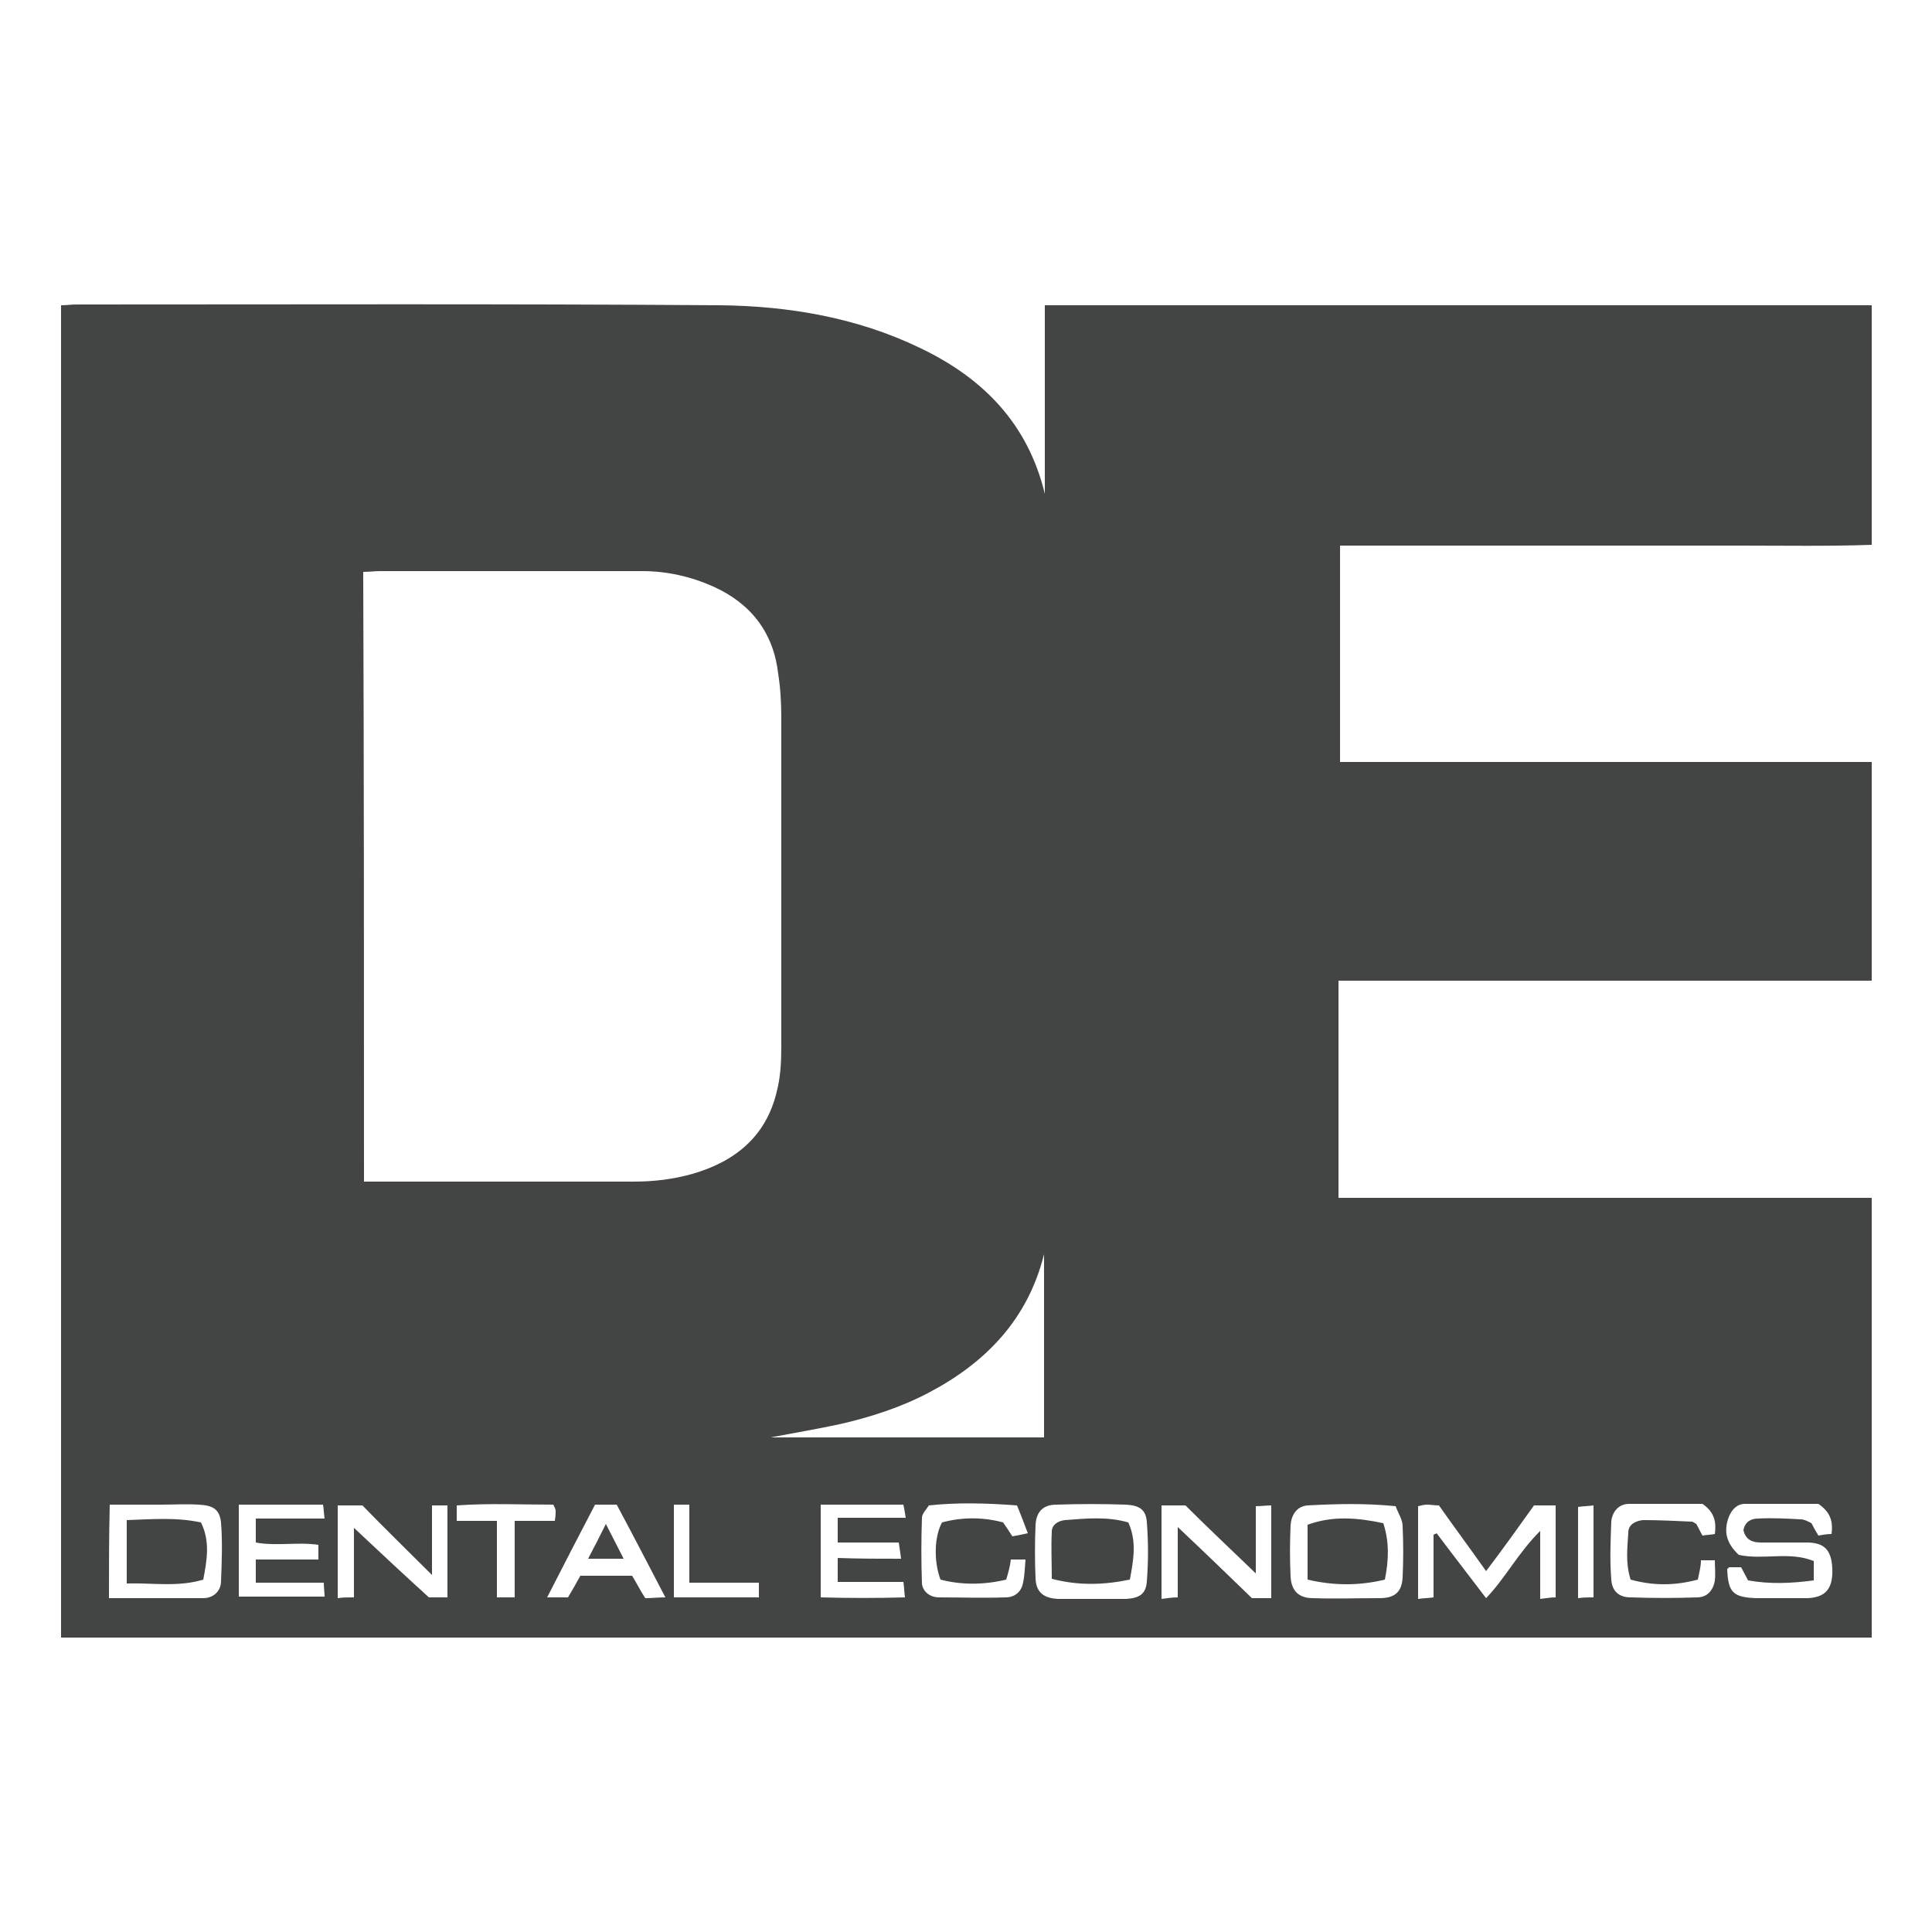 <?xml version="1.0" encoding="utf-8"?>
<!-- Generator: Adobe Illustrator 28.3.0, SVG Export Plug-In . SVG Version: 6.00 Build 0)  -->
<svg version="1.1" id="Layer_1" xmlns="http://www.w3.org/2000/svg" xmlns:xlink="http://www.w3.org/1999/xlink" x="0px" y="0px"
	 viewBox="0 0 250 250" style="enable-background:new 0 0 250 250;" xml:space="preserve">
<style type="text/css">
	.st0{fill:#434444;}
</style>
<path class="st0" d="M242.2,39.5c0,10.4,0,20.5,0,31c-5.7,0.2-11.4,0.1-17.1,0.1c-5.7,0-11.5,0-17.2,0c-5.7,0-11.5,0-17.2,0
	c-5.7,0-11.5,0-17.3,0c0,9.3,0,18.5,0,28c22.9,0,45.8,0,68.8,0c0,9.6,0,18.8,0,28.3c-23,0-45.8,0-69,0c0,9.4,0,18.6,0,28.1
	c23,0,45.9,0,69,0c0,19.1,0,37.9,0,56.9c-78.1,0-156.1,0-234.3,0c0-57.4,0-114.8,0-172.4c0.7,0,1.3-0.1,2-0.1
	c27.8,0,55.6-0.1,83.3,0.1c8.9,0.1,17.7,1.6,25.8,5.5c8.2,3.9,14,9.8,16.2,18.9c0-8.1,0-16.1,0-24.4C171,39.5,206.4,39.5,242.2,39.5
	z M47.1,152.9c0.9,0,1.7,0,2.5,0c10.8,0,21.6,0,32.4,0c2.6,0,5.1-0.3,7.6-1c5.5-1.6,9.5-4.8,10.9-10.6c0.5-1.9,0.6-3.9,0.6-5.9
	c0-14.2,0-28.3,0-42.5c0-1.9-0.1-3.8-0.4-5.7c-0.6-5.3-3.5-9.1-8.4-11.3c-2.9-1.3-6-2-9.2-2c-11.3,0-22.6,0-33.9,0
	c-0.7,0-1.4,0.1-2.2,0.1C47.1,100.4,47.1,126.5,47.1,152.9z M135.1,186c0-8.1,0-15.9,0-23.7c-2.1,8.4-7.5,14-14.9,17.9
	c-3.6,1.9-7.6,3.2-11.6,4.1c-2.8,0.6-5.7,1.1-8.9,1.7C111.8,186,123.3,186,135.1,186z M185.5,198.6c0.1-0.1,0.3-0.1,0.4-0.2
	c2.1,2.8,4.2,5.5,6.4,8.4c2.5-2.6,4.1-5.8,7-8.7c0,3.2,0,5.9,0,8.8c0.8-0.1,1.4-0.2,2-0.2c0-4.1,0-7.9,0-11.9c-1,0-1.8,0-2.8,0
	c-2,2.8-4,5.6-6.2,8.5c-2.2-3.1-4.2-5.8-6.1-8.5c-0.6,0-1.1-0.1-1.5-0.1c-0.4,0-0.8,0.1-1.2,0.2c0,4.1,0,8,0,12
	c0.7-0.1,1.3-0.1,2-0.2C185.5,203.9,185.5,201.2,185.5,198.6z M225.3,202.8c-0.6,0-1,0-1.5,0c-0.1,0-0.2,0.2-0.3,0.2
	c0.1,3.1,0.8,3.7,3.8,3.8c2.2,0,4.4,0,6.6,0c2.3-0.1,3.3-1.2,3.2-3.8c-0.1-2.4-1-3.4-3.3-3.4c-2,0-4,0-5.9,0c-1.1,0-2-0.3-2.3-1.6
	c0.2-1.1,1-1.5,1.9-1.5c1.8-0.1,3.7,0,5.5,0.1c0.5,0,1,0.3,1.4,0.5c0.3,0.6,0.6,1.1,0.9,1.6c0.6-0.1,1.1-0.2,1.7-0.2
	c0.2-1.6-0.1-2.8-1.7-3.9c-2.9,0-6.2,0-9.5,0c-1,0-1.7,0.7-2.1,1.7c-0.7,1.9-0.3,3.4,1.3,4.9c3.2,0.7,6.5-0.5,9.7,0.8
	c0,0.9,0,1.6,0,2.5c-3,0.4-5.7,0.5-8.5,0C225.9,203.9,225.6,203.4,225.3,202.8z M14.1,206.8c4.1,0,8.2,0,12.2,0
	c1.3,0,2.3-0.9,2.3-2.2c0.1-2.5,0.2-5.1,0-7.6c-0.2-1.7-1-2.2-2.9-2.3c-1.6-0.1-3.2,0-4.8,0c-2.2,0-4.4,0-6.7,0
	C14.1,198.8,14.1,202.7,14.1,206.8z M141.1,206.9c1.5,0,3.1,0,4.6,0c1.7-0.1,2.6-0.6,2.7-2.3c0.2-2.5,0.2-5.1,0-7.6
	c-0.1-1.7-1-2.2-2.7-2.3c-3-0.1-6-0.1-9,0c-1.7,0-2.6,0.9-2.7,2.6c-0.1,2.3-0.1,4.7,0,7c0.1,1.8,1.1,2.5,2.9,2.6
	C138.4,206.9,139.8,206.9,141.1,206.9z M45.8,206.7c0-3.1,0-6,0-9c3.3,3.1,6.4,6,9.7,9c0.6,0,1.4,0,2.4,0c0-4.1,0-8,0-11.9
	c-0.7,0-1.3,0-2,0c0,3,0,5.9,0,9c-3.2-3.2-6.3-6.2-9-9c-1.4,0-2.2,0-3.2,0c0,4,0,8,0,12C44.3,206.7,44.9,206.7,45.8,206.7z
	 M152.4,197.6c3.4,3.2,6.4,6.1,9.6,9.2c0.6,0,1.5,0,2.5,0c0-4.1,0-8,0-12c-0.7,0-1.3,0.1-2,0.1c0,3,0,5.9,0,8.7
	c-3.1-3-6.2-5.9-9.1-8.8c-1.2,0-2.1,0-3.1,0c0,4.1,0,8,0,12.1c0.8-0.1,1.4-0.2,2.1-0.2C152.4,203.6,152.4,200.8,152.4,197.6z
	 M180.6,194.9c-4-0.4-7.7-0.3-11.4-0.1c-1.3,0.1-2.1,1.1-2.2,2.6c-0.1,2.2-0.1,4.4,0,6.6c0.1,1.9,1.1,2.8,2.9,2.8
	c2.9,0.1,5.7,0,8.6,0c2,0,2.9-0.8,3-2.7c0.1-2.2,0.1-4.4,0-6.6C181.5,196.6,180.9,195.8,180.6,194.9z M33.1,201.8c2.7,0,5.3,0,8.1,0
	c0-0.8,0-1.3,0-1.9c-2.7-0.4-5.4,0.2-8.1-0.3c0-1.1,0-1.9,0-3.1c3,0,5.9,0,8.9,0c-0.1-0.7-0.1-1.2-0.2-1.8c-3.7,0-7.3,0-10.9,0
	c0,4,0,7.9,0,11.9c3.7,0,7.3,0,11.1,0c0-0.6-0.1-1.1-0.1-1.8c-3,0-5.9,0-8.8,0C33.1,203.7,33.1,202.9,33.1,201.8z M130.2,204.4
	c-2.9,0.7-5.8,0.7-8.5,0c-0.9-2.4-0.8-5.6,0.2-7.4c2.6-0.7,5.3-0.7,7.9,0c0.5,0.7,0.8,1.2,1.2,1.8c0.6-0.1,1.1-0.2,2-0.4
	c-0.5-1.3-0.9-2.4-1.4-3.6c-4-0.3-7.7-0.4-11.4,0c-0.4,0.6-0.9,1.1-0.9,1.6c-0.1,2.8-0.1,5.7,0,8.5c0.1,1.1,1.1,1.8,2.2,1.8
	c2.9,0,5.7,0.1,8.6,0c1.2,0,2.1-0.7,2.3-2c0.2-0.9,0.2-1.8,0.3-2.9c-0.8,0-1.4,0-1.9,0C130.7,202.7,130.5,203.4,130.2,204.4z
	 M219.7,204.4c-3,0.8-5.8,0.8-8.7,0c-0.7-2.2-0.4-4.2-0.3-6.1c0-1,0.9-1.5,1.9-1.6c2.1,0,4.2,0.1,6.3,0.2c0.2,0,0.4,0.2,0.6,0.3
	c0.3,0.5,0.5,1,0.8,1.5c0.6-0.1,1.1-0.1,1.6-0.2c0.2-1.5,0-2.8-1.6-3.9c-2.9,0-6.2,0-9.5,0c-1.4,0-2.2,1.1-2.3,2.3
	c-0.1,2.5-0.2,5,0,7.5c0.1,1.5,1,2.3,2.5,2.3c2.9,0.1,5.7,0.1,8.6,0c1.3,0,2.1-0.9,2.3-2.2c0.1-0.8,0-1.7,0-2.6c-0.7,0-1.3,0-1.8,0
	C220.1,202.7,219.9,203.4,219.7,204.4z M116.6,201.7c-0.1-0.8-0.2-1.4-0.3-2.1c-2.7,0-5.4,0-7.9,0c0-1.1,0-2.1,0-3.2
	c3,0,5.8,0,8.8,0c-0.1-0.7-0.2-1.2-0.3-1.7c-3.6,0-7.1,0-10.7,0c0,4,0,8,0,12c3.7,0.1,7.3,0.1,10.9,0c-0.1-0.8-0.1-1.3-0.2-2
	c-3,0-5.8,0-8.5,0c0-1.2,0-2.1,0-3.1C111.2,201.7,113.7,201.7,116.6,201.7z M77,194.7c-2.1,4-4.1,7.9-6.2,12c1.1,0,1.9,0,2.7,0
	c0.6-1,1.1-1.9,1.6-2.8c2.3,0,4.5,0,6.7,0c0.6,1,1.1,2,1.7,2.9c0.9,0,1.6-0.1,2.6-0.1c-2.2-4.2-4.2-8.1-6.3-12
	C78.9,194.7,78.2,194.7,77,194.7z M71.8,196.8c0.1-0.7,0.1-1,0.1-1.3c0-0.2-0.1-0.4-0.3-0.8c-4.1,0-8.3-0.2-12.5,0.1
	c0,0.7,0,1.2,0,2c1.7,0,3.4,0,5.2,0c0,3.5,0,6.7,0,9.9c0.8,0,1.5,0,2.3,0c0-3.3,0-6.5,0-9.9C68.5,196.8,70.1,196.8,71.8,196.8z
	 M98.2,206.7c0-0.6,0-1.1,0-1.9c-3,0-5.9,0-9,0c0-3.5,0-6.8,0-10.1c-0.8,0-1.3,0-2,0c0,4,0,7.9,0,12C91,206.7,94.5,206.7,98.2,206.7
	z M206.2,206.7c0-4.1,0-7.9,0-11.9c-0.8,0.1-1.4,0.1-2,0.2c0,4,0,7.9,0,11.8C204.9,206.7,205.5,206.7,206.2,206.7z"/>
<path class="st0" d="M26,197c1.2,2.4,0.8,4.8,0.3,7.4c-3.3,1-6.6,0.4-9.9,0.5c0-2.8,0-5.4,0-8.2C19.6,196.6,22.7,196.3,26,197z"/>
<path class="st0" d="M146.2,204.4c-3.4,0.7-6.6,0.8-10.1-0.1c0-2.2-0.1-4.1,0-6.1c0-0.9,0.8-1.4,1.7-1.5c2.7-0.2,5.4-0.5,8.2,0.3
	C147.1,199.4,146.7,201.8,146.2,204.4z"/>
<path class="st0" d="M179.2,204.4c-3.3,0.8-6.6,0.8-10,0c0-2.4,0-4.6,0-7.1c3.3-1.2,6.5-0.9,9.8-0.2
	C179.8,199.6,179.7,201.9,179.2,204.4z"/>
<path class="st0" d="M76.1,201.7c0.8-1.5,1.5-2.9,2.3-4.5c0.8,1.6,1.5,2.9,2.3,4.5C79.1,201.7,77.8,201.7,76.1,201.7z"/>
</svg>
